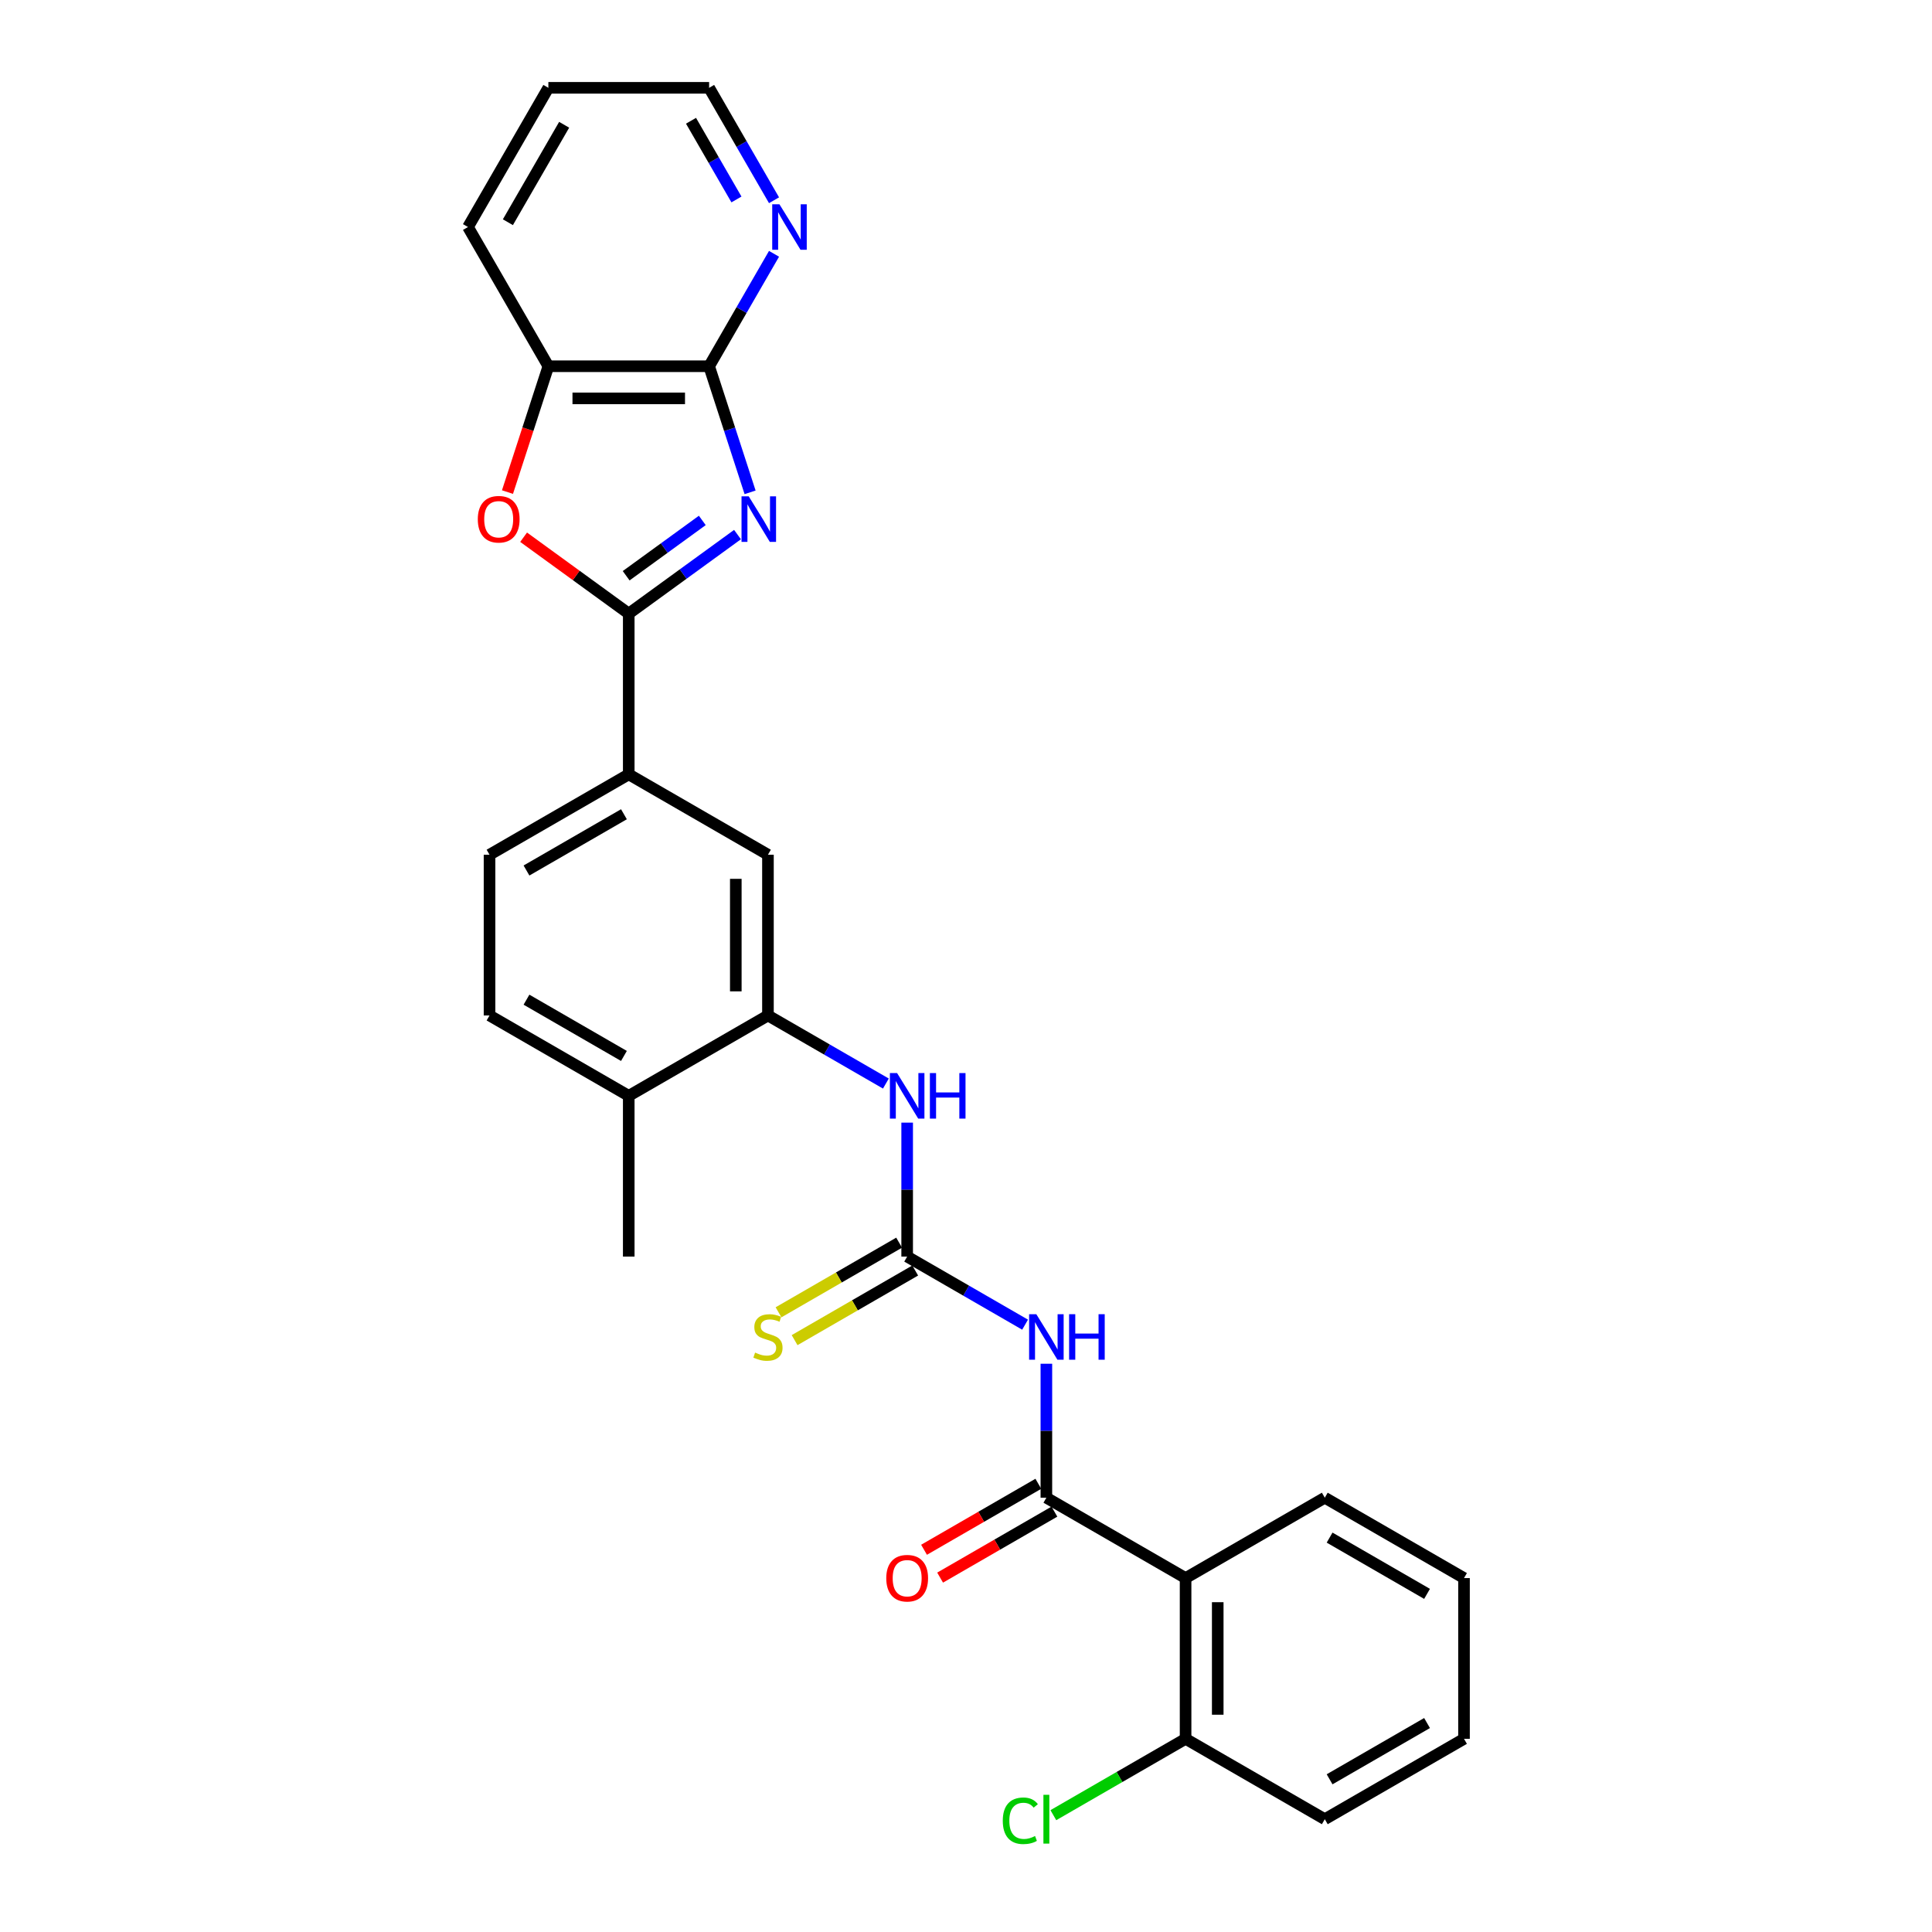 <?xml version='1.0' encoding='iso-8859-1'?>
<svg version='1.1' baseProfile='full'
              xmlns='http://www.w3.org/2000/svg'
                      xmlns:rdkit='http://www.rdkit.org/xml'
                      xmlns:xlink='http://www.w3.org/1999/xlink'
                  xml:space='preserve'
width='1000px' height='1000px' viewBox='0 0 1000 1000'>
<!-- END OF HEADER -->
<rect style='opacity:1.0;fill:#FFFFFF;stroke:none' width='1000' height='1000' x='0' y='0'> </rect>
<path class='bond-0' d='M 381.732,276.698 L 353.584,297.149' style='fill:none;fill-rule:evenodd;stroke:#0000FF;stroke-width:6px;stroke-linecap:butt;stroke-linejoin:miter;stroke-opacity:1' />
<path class='bond-0' d='M 353.584,297.149 L 325.436,317.6' style='fill:none;fill-rule:evenodd;stroke:#000000;stroke-width:6px;stroke-linecap:butt;stroke-linejoin:miter;stroke-opacity:1' />
<path class='bond-0' d='M 363.506,269.371 L 343.803,283.687' style='fill:none;fill-rule:evenodd;stroke:#0000FF;stroke-width:6px;stroke-linecap:butt;stroke-linejoin:miter;stroke-opacity:1' />
<path class='bond-0' d='M 343.803,283.687 L 324.099,298.002' style='fill:none;fill-rule:evenodd;stroke:#000000;stroke-width:6px;stroke-linecap:butt;stroke-linejoin:miter;stroke-opacity:1' />
<path class='bond-4' d='M 388.244,254.833 L 377.64,222.199' style='fill:none;fill-rule:evenodd;stroke:#0000FF;stroke-width:6px;stroke-linecap:butt;stroke-linejoin:miter;stroke-opacity:1' />
<path class='bond-4' d='M 377.64,222.199 L 367.037,189.565' style='fill:none;fill-rule:evenodd;stroke:#000000;stroke-width:6px;stroke-linecap:butt;stroke-linejoin:miter;stroke-opacity:1' />
<path class='bond-5' d='M 325.436,317.6 L 298.228,297.832' style='fill:none;fill-rule:evenodd;stroke:#000000;stroke-width:6px;stroke-linecap:butt;stroke-linejoin:miter;stroke-opacity:1' />
<path class='bond-5' d='M 298.228,297.832 L 271.02,278.065' style='fill:none;fill-rule:evenodd;stroke:#FF0000;stroke-width:6px;stroke-linecap:butt;stroke-linejoin:miter;stroke-opacity:1' />
<path class='bond-9' d='M 325.436,317.6 L 325.436,400.802' style='fill:none;fill-rule:evenodd;stroke:#000000;stroke-width:6px;stroke-linecap:butt;stroke-linejoin:miter;stroke-opacity:1' />
<path class='bond-1' d='M 541.601,775.212 L 541.601,740.541' style='fill:none;fill-rule:evenodd;stroke:#000000;stroke-width:6px;stroke-linecap:butt;stroke-linejoin:miter;stroke-opacity:1' />
<path class='bond-1' d='M 541.601,740.541 L 541.601,705.871' style='fill:none;fill-rule:evenodd;stroke:#0000FF;stroke-width:6px;stroke-linecap:butt;stroke-linejoin:miter;stroke-opacity:1' />
<path class='bond-6' d='M 541.601,775.212 L 613.656,816.813' style='fill:none;fill-rule:evenodd;stroke:#000000;stroke-width:6px;stroke-linecap:butt;stroke-linejoin:miter;stroke-opacity:1' />
<path class='bond-15' d='M 537.441,768.006 L 507.862,785.084' style='fill:none;fill-rule:evenodd;stroke:#000000;stroke-width:6px;stroke-linecap:butt;stroke-linejoin:miter;stroke-opacity:1' />
<path class='bond-15' d='M 507.862,785.084 L 478.282,802.161' style='fill:none;fill-rule:evenodd;stroke:#FF0000;stroke-width:6px;stroke-linecap:butt;stroke-linejoin:miter;stroke-opacity:1' />
<path class='bond-15' d='M 545.761,782.417 L 516.182,799.495' style='fill:none;fill-rule:evenodd;stroke:#000000;stroke-width:6px;stroke-linecap:butt;stroke-linejoin:miter;stroke-opacity:1' />
<path class='bond-15' d='M 516.182,799.495 L 486.602,816.572' style='fill:none;fill-rule:evenodd;stroke:#FF0000;stroke-width:6px;stroke-linecap:butt;stroke-linejoin:miter;stroke-opacity:1' />
<path class='bond-2' d='M 530.585,685.649 L 500.066,668.029' style='fill:none;fill-rule:evenodd;stroke:#0000FF;stroke-width:6px;stroke-linecap:butt;stroke-linejoin:miter;stroke-opacity:1' />
<path class='bond-2' d='M 500.066,668.029 L 469.546,650.408' style='fill:none;fill-rule:evenodd;stroke:#000000;stroke-width:6px;stroke-linecap:butt;stroke-linejoin:miter;stroke-opacity:1' />
<path class='bond-3' d='M 469.546,650.408 L 469.546,615.738' style='fill:none;fill-rule:evenodd;stroke:#000000;stroke-width:6px;stroke-linecap:butt;stroke-linejoin:miter;stroke-opacity:1' />
<path class='bond-3' d='M 469.546,615.738 L 469.546,581.068' style='fill:none;fill-rule:evenodd;stroke:#0000FF;stroke-width:6px;stroke-linecap:butt;stroke-linejoin:miter;stroke-opacity:1' />
<path class='bond-13' d='M 465.386,643.203 L 434.176,661.222' style='fill:none;fill-rule:evenodd;stroke:#000000;stroke-width:6px;stroke-linecap:butt;stroke-linejoin:miter;stroke-opacity:1' />
<path class='bond-13' d='M 434.176,661.222 L 402.965,679.241' style='fill:none;fill-rule:evenodd;stroke:#CCCC00;stroke-width:6px;stroke-linecap:butt;stroke-linejoin:miter;stroke-opacity:1' />
<path class='bond-13' d='M 473.706,657.614 L 442.496,675.633' style='fill:none;fill-rule:evenodd;stroke:#000000;stroke-width:6px;stroke-linecap:butt;stroke-linejoin:miter;stroke-opacity:1' />
<path class='bond-13' d='M 442.496,675.633 L 411.286,693.652' style='fill:none;fill-rule:evenodd;stroke:#CCCC00;stroke-width:6px;stroke-linecap:butt;stroke-linejoin:miter;stroke-opacity:1' />
<path class='bond-10' d='M 367.037,189.565 L 283.835,189.565' style='fill:none;fill-rule:evenodd;stroke:#000000;stroke-width:6px;stroke-linecap:butt;stroke-linejoin:miter;stroke-opacity:1' />
<path class='bond-10' d='M 354.556,206.205 L 296.315,206.205' style='fill:none;fill-rule:evenodd;stroke:#000000;stroke-width:6px;stroke-linecap:butt;stroke-linejoin:miter;stroke-opacity:1' />
<path class='bond-12' d='M 367.037,189.565 L 383.836,160.468' style='fill:none;fill-rule:evenodd;stroke:#000000;stroke-width:6px;stroke-linecap:butt;stroke-linejoin:miter;stroke-opacity:1' />
<path class='bond-12' d='M 383.836,160.468 L 400.635,131.371' style='fill:none;fill-rule:evenodd;stroke:#0000FF;stroke-width:6px;stroke-linecap:butt;stroke-linejoin:miter;stroke-opacity:1' />
<path class='bond-28' d='M 262.671,254.7 L 273.253,222.133' style='fill:none;fill-rule:evenodd;stroke:#FF0000;stroke-width:6px;stroke-linecap:butt;stroke-linejoin:miter;stroke-opacity:1' />
<path class='bond-28' d='M 273.253,222.133 L 283.835,189.565' style='fill:none;fill-rule:evenodd;stroke:#000000;stroke-width:6px;stroke-linecap:butt;stroke-linejoin:miter;stroke-opacity:1' />
<path class='bond-14' d='M 613.656,816.813 L 613.656,900.015' style='fill:none;fill-rule:evenodd;stroke:#000000;stroke-width:6px;stroke-linecap:butt;stroke-linejoin:miter;stroke-opacity:1' />
<path class='bond-14' d='M 630.297,829.293 L 630.297,887.534' style='fill:none;fill-rule:evenodd;stroke:#000000;stroke-width:6px;stroke-linecap:butt;stroke-linejoin:miter;stroke-opacity:1' />
<path class='bond-20' d='M 613.656,816.813 L 685.711,775.212' style='fill:none;fill-rule:evenodd;stroke:#000000;stroke-width:6px;stroke-linecap:butt;stroke-linejoin:miter;stroke-opacity:1' />
<path class='bond-7' d='M 458.53,560.846 L 428.01,543.226' style='fill:none;fill-rule:evenodd;stroke:#0000FF;stroke-width:6px;stroke-linecap:butt;stroke-linejoin:miter;stroke-opacity:1' />
<path class='bond-7' d='M 428.01,543.226 L 397.491,525.605' style='fill:none;fill-rule:evenodd;stroke:#000000;stroke-width:6px;stroke-linecap:butt;stroke-linejoin:miter;stroke-opacity:1' />
<path class='bond-8' d='M 397.491,525.605 L 397.491,442.403' style='fill:none;fill-rule:evenodd;stroke:#000000;stroke-width:6px;stroke-linecap:butt;stroke-linejoin:miter;stroke-opacity:1' />
<path class='bond-8' d='M 380.85,513.125 L 380.85,454.883' style='fill:none;fill-rule:evenodd;stroke:#000000;stroke-width:6px;stroke-linecap:butt;stroke-linejoin:miter;stroke-opacity:1' />
<path class='bond-30' d='M 397.491,525.605 L 325.436,567.206' style='fill:none;fill-rule:evenodd;stroke:#000000;stroke-width:6px;stroke-linecap:butt;stroke-linejoin:miter;stroke-opacity:1' />
<path class='bond-11' d='M 325.436,400.802 L 397.491,442.403' style='fill:none;fill-rule:evenodd;stroke:#000000;stroke-width:6px;stroke-linecap:butt;stroke-linejoin:miter;stroke-opacity:1' />
<path class='bond-17' d='M 325.436,400.802 L 253.38,442.403' style='fill:none;fill-rule:evenodd;stroke:#000000;stroke-width:6px;stroke-linecap:butt;stroke-linejoin:miter;stroke-opacity:1' />
<path class='bond-17' d='M 322.948,421.453 L 272.509,450.574' style='fill:none;fill-rule:evenodd;stroke:#000000;stroke-width:6px;stroke-linecap:butt;stroke-linejoin:miter;stroke-opacity:1' />
<path class='bond-21' d='M 283.835,189.565 L 242.233,117.51' style='fill:none;fill-rule:evenodd;stroke:#000000;stroke-width:6px;stroke-linecap:butt;stroke-linejoin:miter;stroke-opacity:1' />
<path class='bond-22' d='M 400.635,103.648 L 383.836,74.551' style='fill:none;fill-rule:evenodd;stroke:#0000FF;stroke-width:6px;stroke-linecap:butt;stroke-linejoin:miter;stroke-opacity:1' />
<path class='bond-22' d='M 383.836,74.551 L 367.037,45.455' style='fill:none;fill-rule:evenodd;stroke:#000000;stroke-width:6px;stroke-linecap:butt;stroke-linejoin:miter;stroke-opacity:1' />
<path class='bond-22' d='M 381.184,103.239 L 369.425,82.872' style='fill:none;fill-rule:evenodd;stroke:#0000FF;stroke-width:6px;stroke-linecap:butt;stroke-linejoin:miter;stroke-opacity:1' />
<path class='bond-22' d='M 369.425,82.872 L 357.665,62.504' style='fill:none;fill-rule:evenodd;stroke:#000000;stroke-width:6px;stroke-linecap:butt;stroke-linejoin:miter;stroke-opacity:1' />
<path class='bond-19' d='M 613.656,900.015 L 579.434,919.773' style='fill:none;fill-rule:evenodd;stroke:#000000;stroke-width:6px;stroke-linecap:butt;stroke-linejoin:miter;stroke-opacity:1' />
<path class='bond-19' d='M 579.434,919.773 L 545.212,939.531' style='fill:none;fill-rule:evenodd;stroke:#00CC00;stroke-width:6px;stroke-linecap:butt;stroke-linejoin:miter;stroke-opacity:1' />
<path class='bond-24' d='M 613.656,900.015 L 685.711,941.616' style='fill:none;fill-rule:evenodd;stroke:#000000;stroke-width:6px;stroke-linecap:butt;stroke-linejoin:miter;stroke-opacity:1' />
<path class='bond-16' d='M 325.436,567.206 L 253.38,525.605' style='fill:none;fill-rule:evenodd;stroke:#000000;stroke-width:6px;stroke-linecap:butt;stroke-linejoin:miter;stroke-opacity:1' />
<path class='bond-16' d='M 322.948,546.555 L 272.509,517.434' style='fill:none;fill-rule:evenodd;stroke:#000000;stroke-width:6px;stroke-linecap:butt;stroke-linejoin:miter;stroke-opacity:1' />
<path class='bond-23' d='M 325.436,567.206 L 325.436,650.408' style='fill:none;fill-rule:evenodd;stroke:#000000;stroke-width:6px;stroke-linecap:butt;stroke-linejoin:miter;stroke-opacity:1' />
<path class='bond-18' d='M 253.38,442.403 L 253.38,525.605' style='fill:none;fill-rule:evenodd;stroke:#000000;stroke-width:6px;stroke-linecap:butt;stroke-linejoin:miter;stroke-opacity:1' />
<path class='bond-26' d='M 685.711,775.212 L 757.767,816.813' style='fill:none;fill-rule:evenodd;stroke:#000000;stroke-width:6px;stroke-linecap:butt;stroke-linejoin:miter;stroke-opacity:1' />
<path class='bond-26' d='M 688.199,795.863 L 738.638,824.984' style='fill:none;fill-rule:evenodd;stroke:#000000;stroke-width:6px;stroke-linecap:butt;stroke-linejoin:miter;stroke-opacity:1' />
<path class='bond-29' d='M 242.233,117.51 L 283.835,45.455' style='fill:none;fill-rule:evenodd;stroke:#000000;stroke-width:6px;stroke-linecap:butt;stroke-linejoin:miter;stroke-opacity:1' />
<path class='bond-29' d='M 262.885,115.022 L 292.005,64.583' style='fill:none;fill-rule:evenodd;stroke:#000000;stroke-width:6px;stroke-linecap:butt;stroke-linejoin:miter;stroke-opacity:1' />
<path class='bond-25' d='M 367.037,45.455 L 283.835,45.455' style='fill:none;fill-rule:evenodd;stroke:#000000;stroke-width:6px;stroke-linecap:butt;stroke-linejoin:miter;stroke-opacity:1' />
<path class='bond-31' d='M 685.711,941.616 L 757.767,900.015' style='fill:none;fill-rule:evenodd;stroke:#000000;stroke-width:6px;stroke-linecap:butt;stroke-linejoin:miter;stroke-opacity:1' />
<path class='bond-31' d='M 688.199,920.965 L 738.638,891.844' style='fill:none;fill-rule:evenodd;stroke:#000000;stroke-width:6px;stroke-linecap:butt;stroke-linejoin:miter;stroke-opacity:1' />
<path class='bond-27' d='M 757.767,816.813 L 757.767,900.015' style='fill:none;fill-rule:evenodd;stroke:#000000;stroke-width:6px;stroke-linecap:butt;stroke-linejoin:miter;stroke-opacity:1' />
<path  class='atom-0' d='M 387.539 256.913
L 395.26 269.394
Q 396.026 270.625, 397.257 272.855
Q 398.488 275.085, 398.555 275.218
L 398.555 256.913
L 401.683 256.913
L 401.683 280.476
L 398.455 280.476
L 390.168 266.831
Q 389.203 265.234, 388.171 263.403
Q 387.173 261.573, 386.873 261.007
L 386.873 280.476
L 383.812 280.476
L 383.812 256.913
L 387.539 256.913
' fill='#0000FF'/>
<path  class='atom-3' d='M 536.393 680.228
L 544.114 692.708
Q 544.879 693.94, 546.111 696.17
Q 547.342 698.399, 547.409 698.532
L 547.409 680.228
L 550.537 680.228
L 550.537 703.791
L 547.309 703.791
L 539.022 690.146
Q 538.057 688.548, 537.025 686.718
Q 536.027 684.887, 535.727 684.322
L 535.727 703.791
L 532.665 703.791
L 532.665 680.228
L 536.393 680.228
' fill='#0000FF'/>
<path  class='atom-3' d='M 553.366 680.228
L 556.561 680.228
L 556.561 690.246
L 568.608 690.246
L 568.608 680.228
L 571.803 680.228
L 571.803 703.791
L 568.608 703.791
L 568.608 692.908
L 556.561 692.908
L 556.561 703.791
L 553.366 703.791
L 553.366 680.228
' fill='#0000FF'/>
<path  class='atom-6' d='M 247.307 268.761
Q 247.307 263.104, 250.103 259.942
Q 252.899 256.78, 258.124 256.78
Q 263.349 256.78, 266.144 259.942
Q 268.94 263.104, 268.94 268.761
Q 268.94 274.486, 266.111 277.747
Q 263.282 280.975, 258.124 280.975
Q 252.932 280.975, 250.103 277.747
Q 247.307 274.519, 247.307 268.761
M 258.124 278.313
Q 261.718 278.313, 263.648 275.917
Q 265.612 273.487, 265.612 268.761
Q 265.612 264.135, 263.648 261.806
Q 261.718 259.443, 258.124 259.443
Q 254.529 259.443, 252.566 261.772
Q 250.635 264.102, 250.635 268.761
Q 250.635 273.521, 252.566 275.917
Q 254.529 278.313, 258.124 278.313
' fill='#FF0000'/>
<path  class='atom-8' d='M 464.337 555.425
L 472.059 567.905
Q 472.824 569.137, 474.055 571.366
Q 475.287 573.596, 475.353 573.729
L 475.353 555.425
L 478.482 555.425
L 478.482 578.988
L 475.254 578.988
L 466.967 565.342
Q 466.001 563.745, 464.97 561.915
Q 463.971 560.084, 463.672 559.518
L 463.672 578.988
L 460.61 578.988
L 460.61 555.425
L 464.337 555.425
' fill='#0000FF'/>
<path  class='atom-8' d='M 481.311 555.425
L 484.506 555.425
L 484.506 565.442
L 496.553 565.442
L 496.553 555.425
L 499.748 555.425
L 499.748 578.988
L 496.553 578.988
L 496.553 568.105
L 484.506 568.105
L 484.506 578.988
L 481.311 578.988
L 481.311 555.425
' fill='#0000FF'/>
<path  class='atom-13' d='M 403.429 105.728
L 411.15 118.209
Q 411.916 119.44, 413.147 121.67
Q 414.379 123.9, 414.445 124.033
L 414.445 105.728
L 417.574 105.728
L 417.574 129.291
L 414.345 129.291
L 406.058 115.646
Q 405.093 114.049, 404.062 112.218
Q 403.063 110.388, 402.764 109.822
L 402.764 129.291
L 399.702 129.291
L 399.702 105.728
L 403.429 105.728
' fill='#0000FF'/>
<path  class='atom-14' d='M 390.835 700.097
Q 391.101 700.197, 392.199 700.662
Q 393.297 701.128, 394.495 701.428
Q 395.727 701.694, 396.925 701.694
Q 399.155 701.694, 400.453 700.629
Q 401.751 699.531, 401.751 697.634
Q 401.751 696.336, 401.085 695.537
Q 400.453 694.738, 399.454 694.306
Q 398.456 693.873, 396.792 693.374
Q 394.695 692.742, 393.43 692.143
Q 392.199 691.543, 391.3 690.279
Q 390.435 689.014, 390.435 686.884
Q 390.435 683.922, 392.432 682.092
Q 394.462 680.261, 398.456 680.261
Q 401.185 680.261, 404.28 681.559
L 403.515 684.122
Q 400.686 682.957, 398.556 682.957
Q 396.259 682.957, 394.995 683.922
Q 393.73 684.854, 393.763 686.485
Q 393.763 687.749, 394.396 688.515
Q 395.061 689.28, 395.993 689.713
Q 396.958 690.146, 398.556 690.645
Q 400.686 691.311, 401.95 691.976
Q 403.215 692.642, 404.114 694.006
Q 405.045 695.338, 405.045 697.634
Q 405.045 700.895, 402.849 702.659
Q 400.686 704.39, 397.058 704.39
Q 394.961 704.39, 393.364 703.924
Q 391.8 703.491, 389.936 702.726
L 390.835 700.097
' fill='#CCCC00'/>
<path  class='atom-16' d='M 458.73 816.879
Q 458.73 811.221, 461.525 808.06
Q 464.321 804.898, 469.546 804.898
Q 474.771 804.898, 477.567 808.06
Q 480.362 811.221, 480.362 816.879
Q 480.362 822.604, 477.533 825.865
Q 474.704 829.093, 469.546 829.093
Q 464.354 829.093, 461.525 825.865
Q 458.73 822.637, 458.73 816.879
M 469.546 826.431
Q 473.14 826.431, 475.071 824.035
Q 477.034 821.605, 477.034 816.879
Q 477.034 812.253, 475.071 809.923
Q 473.14 807.561, 469.546 807.561
Q 465.952 807.561, 463.988 809.89
Q 462.058 812.22, 462.058 816.879
Q 462.058 821.638, 463.988 824.035
Q 465.952 826.431, 469.546 826.431
' fill='#FF0000'/>
<path  class='atom-20' d='M 519.037 942.431
Q 519.037 936.574, 521.766 933.512
Q 524.528 930.417, 529.753 930.417
Q 534.612 930.417, 537.208 933.845
L 535.011 935.642
Q 533.114 933.146, 529.753 933.146
Q 526.192 933.146, 524.295 935.542
Q 522.431 937.905, 522.431 942.431
Q 522.431 947.091, 524.362 949.487
Q 526.325 951.883, 530.119 951.883
Q 532.715 951.883, 535.744 950.319
L 536.676 952.815
Q 535.444 953.614, 533.58 954.08
Q 531.717 954.545, 529.653 954.545
Q 524.528 954.545, 521.766 951.417
Q 519.037 948.289, 519.037 942.431
' fill='#00CC00'/>
<path  class='atom-20' d='M 540.07 928.986
L 543.132 928.986
L 543.132 954.246
L 540.07 954.246
L 540.07 928.986
' fill='#00CC00'/>
</svg>
